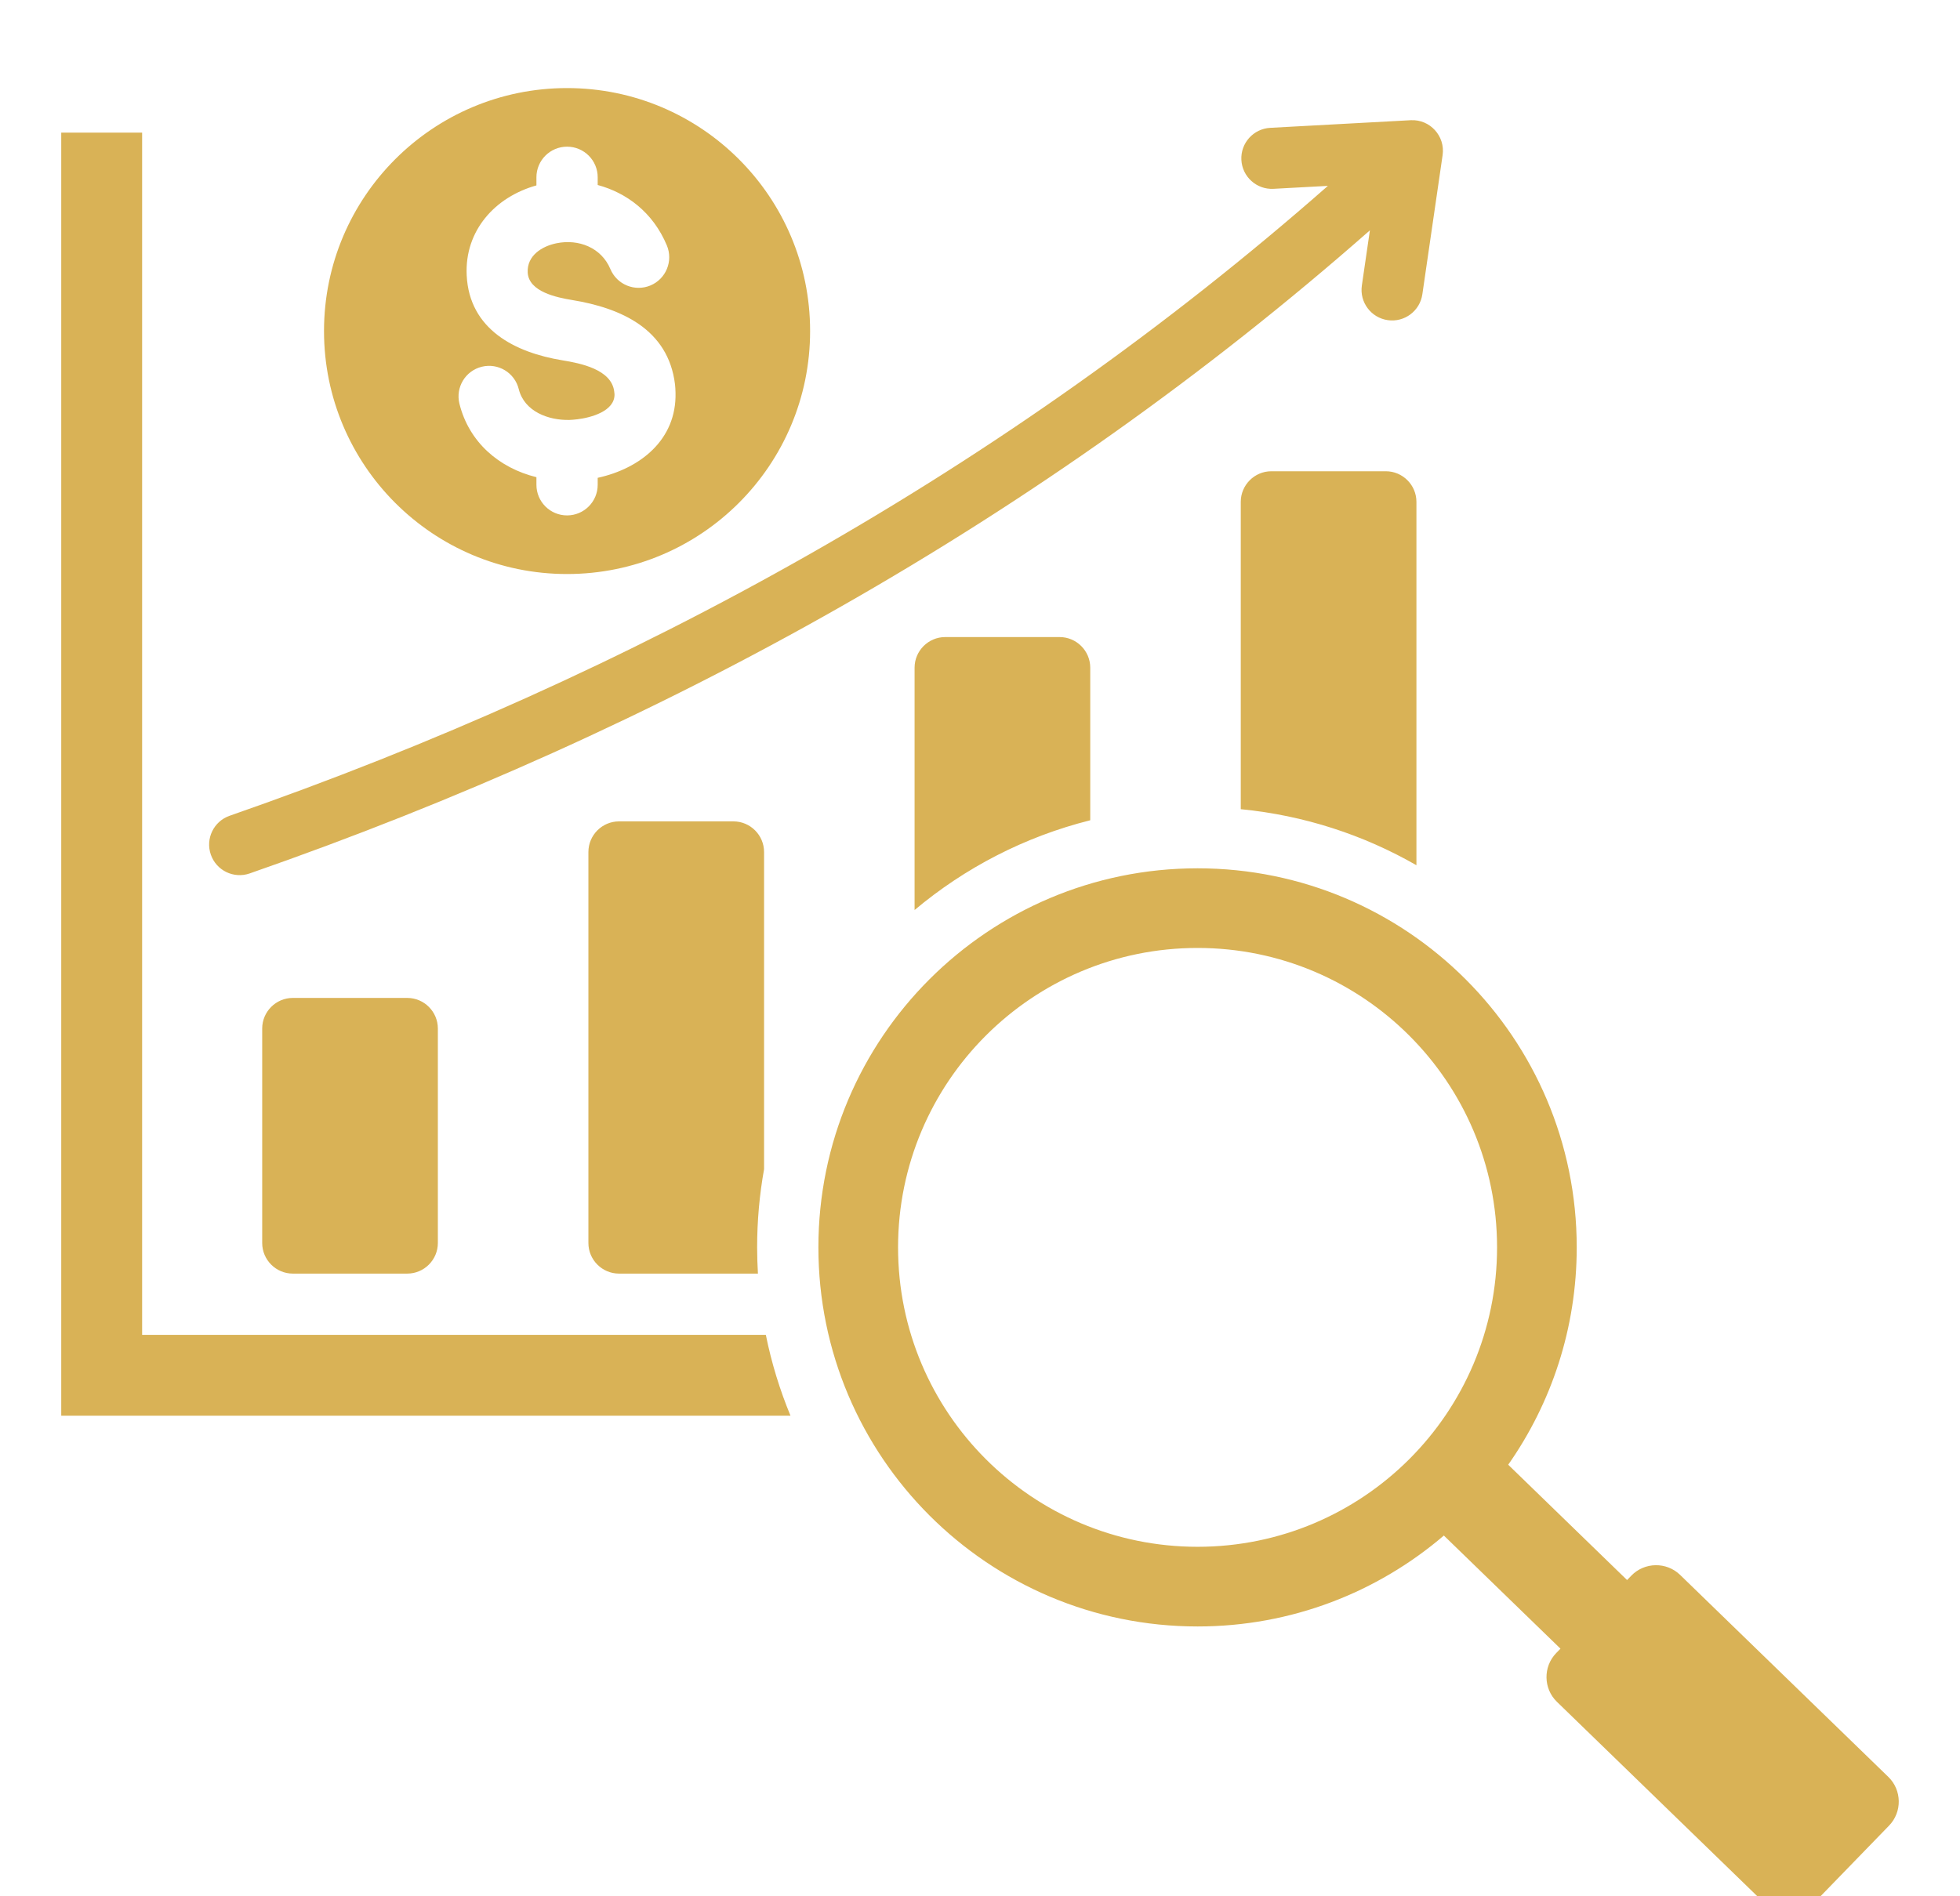 <svg width="93" height="90" viewBox="0 0 93 90" fill="none" xmlns="http://www.w3.org/2000/svg">
<g filter="url(#filter0_d_644_1155)">
<path fill-rule="evenodd" clip-rule="evenodd" d="M56.823 37.211C66.759 37.211 74.814 45.266 74.814 55.202C74.814 59.04 73.611 62.597 71.563 65.518L77.203 70.991L77.406 70.781C78.033 70.136 79.074 70.12 79.719 70.746L89.599 80.334C90.245 80.96 90.261 82.001 89.634 82.646L86.067 86.323C85.441 86.968 84.4 86.984 83.754 86.357L73.874 76.77C73.229 76.144 73.213 75.103 73.84 74.457L74.043 74.248L68.51 68.879C65.366 71.569 61.285 73.194 56.823 73.194C46.887 73.194 38.832 65.139 38.832 55.202C38.831 45.266 46.886 37.211 56.823 37.211ZM6.744 59.353H36.338C36.606 60.682 37.001 61.966 37.508 63.191H2.906V2.293H6.744V59.353ZM11.848 37.454C31.41 30.642 49.422 20.643 65 6.932L64.618 9.555C64.505 10.348 65.057 11.082 65.85 11.195C66.643 11.308 67.377 10.756 67.49 9.963L68.451 3.357C68.578 2.461 67.855 1.659 66.942 1.705L60.276 2.067C59.477 2.108 58.861 2.789 58.902 3.589C58.943 4.388 59.624 5.003 60.423 4.962L63.007 4.822C47.726 18.254 30.073 28.04 10.895 34.718C10.139 34.981 9.74 35.807 10.004 36.563C10.267 37.319 11.093 37.717 11.848 37.454ZM13.894 43.363C13.094 43.363 12.441 44.015 12.441 44.816V54.994C12.441 55.794 13.094 56.447 13.894 56.447H19.323C20.124 56.447 20.776 55.794 20.776 54.994V44.816C20.776 44.015 20.124 43.363 19.323 43.363H13.894ZM60.326 18.366H65.755C66.555 18.366 67.208 19.019 67.208 19.819V37.065C64.709 35.63 61.884 34.698 58.873 34.405V19.819C58.873 19.019 59.526 18.366 60.326 18.366ZM50.278 26.236H44.849C44.049 26.236 43.396 26.889 43.396 27.689V39.191C45.78 37.19 48.617 35.711 51.731 34.931V27.689C51.731 26.889 51.078 26.236 50.278 26.236ZM34.801 34.984C32.991 34.984 31.181 34.984 29.372 34.984C28.571 34.984 27.919 35.637 27.919 36.438V54.994C27.919 55.794 28.571 56.447 29.372 56.447H35.963C35.939 56.035 35.925 55.62 35.925 55.202C35.925 53.936 36.038 52.696 36.254 51.492V36.438C36.254 35.637 35.601 34.984 34.801 34.984ZM26.906 0.18C20.537 0.18 15.374 5.343 15.374 11.712C15.374 18.081 20.537 23.244 26.906 23.244C33.276 23.244 38.439 18.081 38.439 11.712C38.439 5.343 33.276 0.18 26.906 0.18ZM31.641 7.647C30.981 6.075 29.736 5.153 28.36 4.78V4.414C28.36 3.612 27.709 2.961 26.907 2.961C26.104 2.961 25.453 3.612 25.453 4.414V4.8C23.49 5.348 22.041 6.944 22.144 9.067C22.269 11.634 24.432 12.731 26.684 13.101C27.535 13.24 29.016 13.529 29.144 14.582C29.153 14.655 29.158 14.698 29.158 14.71C29.177 15.519 28.03 15.823 27.404 15.899C27.246 15.918 27.119 15.928 27.023 15.931C26.023 15.955 24.88 15.533 24.614 14.467C24.423 13.69 23.638 13.215 22.861 13.406C22.083 13.597 21.608 14.383 21.799 15.16C22.253 16.983 23.671 18.208 25.453 18.648V19.009C25.453 19.812 26.104 20.462 26.906 20.462C27.709 20.462 28.36 19.812 28.36 19.009V18.678C30.374 18.238 32.106 16.875 32.053 14.642C32.049 14.482 32.041 14.348 32.028 14.241C31.709 11.62 29.469 10.62 27.15 10.24C26.434 10.122 25.084 9.852 25.039 8.931C25 8.132 25.714 7.684 26.412 7.544C27.454 7.334 28.532 7.747 28.962 8.77C29.272 9.51 30.124 9.858 30.864 9.548C31.603 9.238 31.951 8.386 31.641 7.647ZM56.823 40.991C48.974 40.991 42.612 47.354 42.612 55.202C42.612 63.051 48.974 69.413 56.823 69.413C64.671 69.413 71.034 63.051 71.034 55.202C71.034 47.354 64.671 40.991 56.823 40.991Z" fill="#D9B256"/>
</g>
<defs>
<filter id="filter0_d_644_1155" x="-1.094" y="0.18" width="95.188" height="94.637" filterUnits="userSpaceOnUse" color-interpolation-filters="sRGB">
<feFlood flood-opacity="0" result="BackgroundImageFix"/>
<feColorMatrix in="SourceAlpha" type="matrix" values="0 0 0 0 0 0 0 0 0 0 0 0 0 0 0 0 0 0 127 0" result="hardAlpha"/>
<feOffset dy="4"/>
<feGaussianBlur stdDeviation="2"/>
<feComposite in2="hardAlpha" operator="out"/>
<feColorMatrix type="matrix" values="0 0 0 0 0.851 0 0 0 0 0.698 0 0 0 0 0.337 0 0 0 0.25 0"/>
<feBlend mode="normal" in2="BackgroundImageFix" result="effect1_dropShadow_644_1155"/>
<feBlend mode="normal" in="SourceGraphic" in2="effect1_dropShadow_644_1155" result="shape"/>
</filter>
</defs>
</svg>
